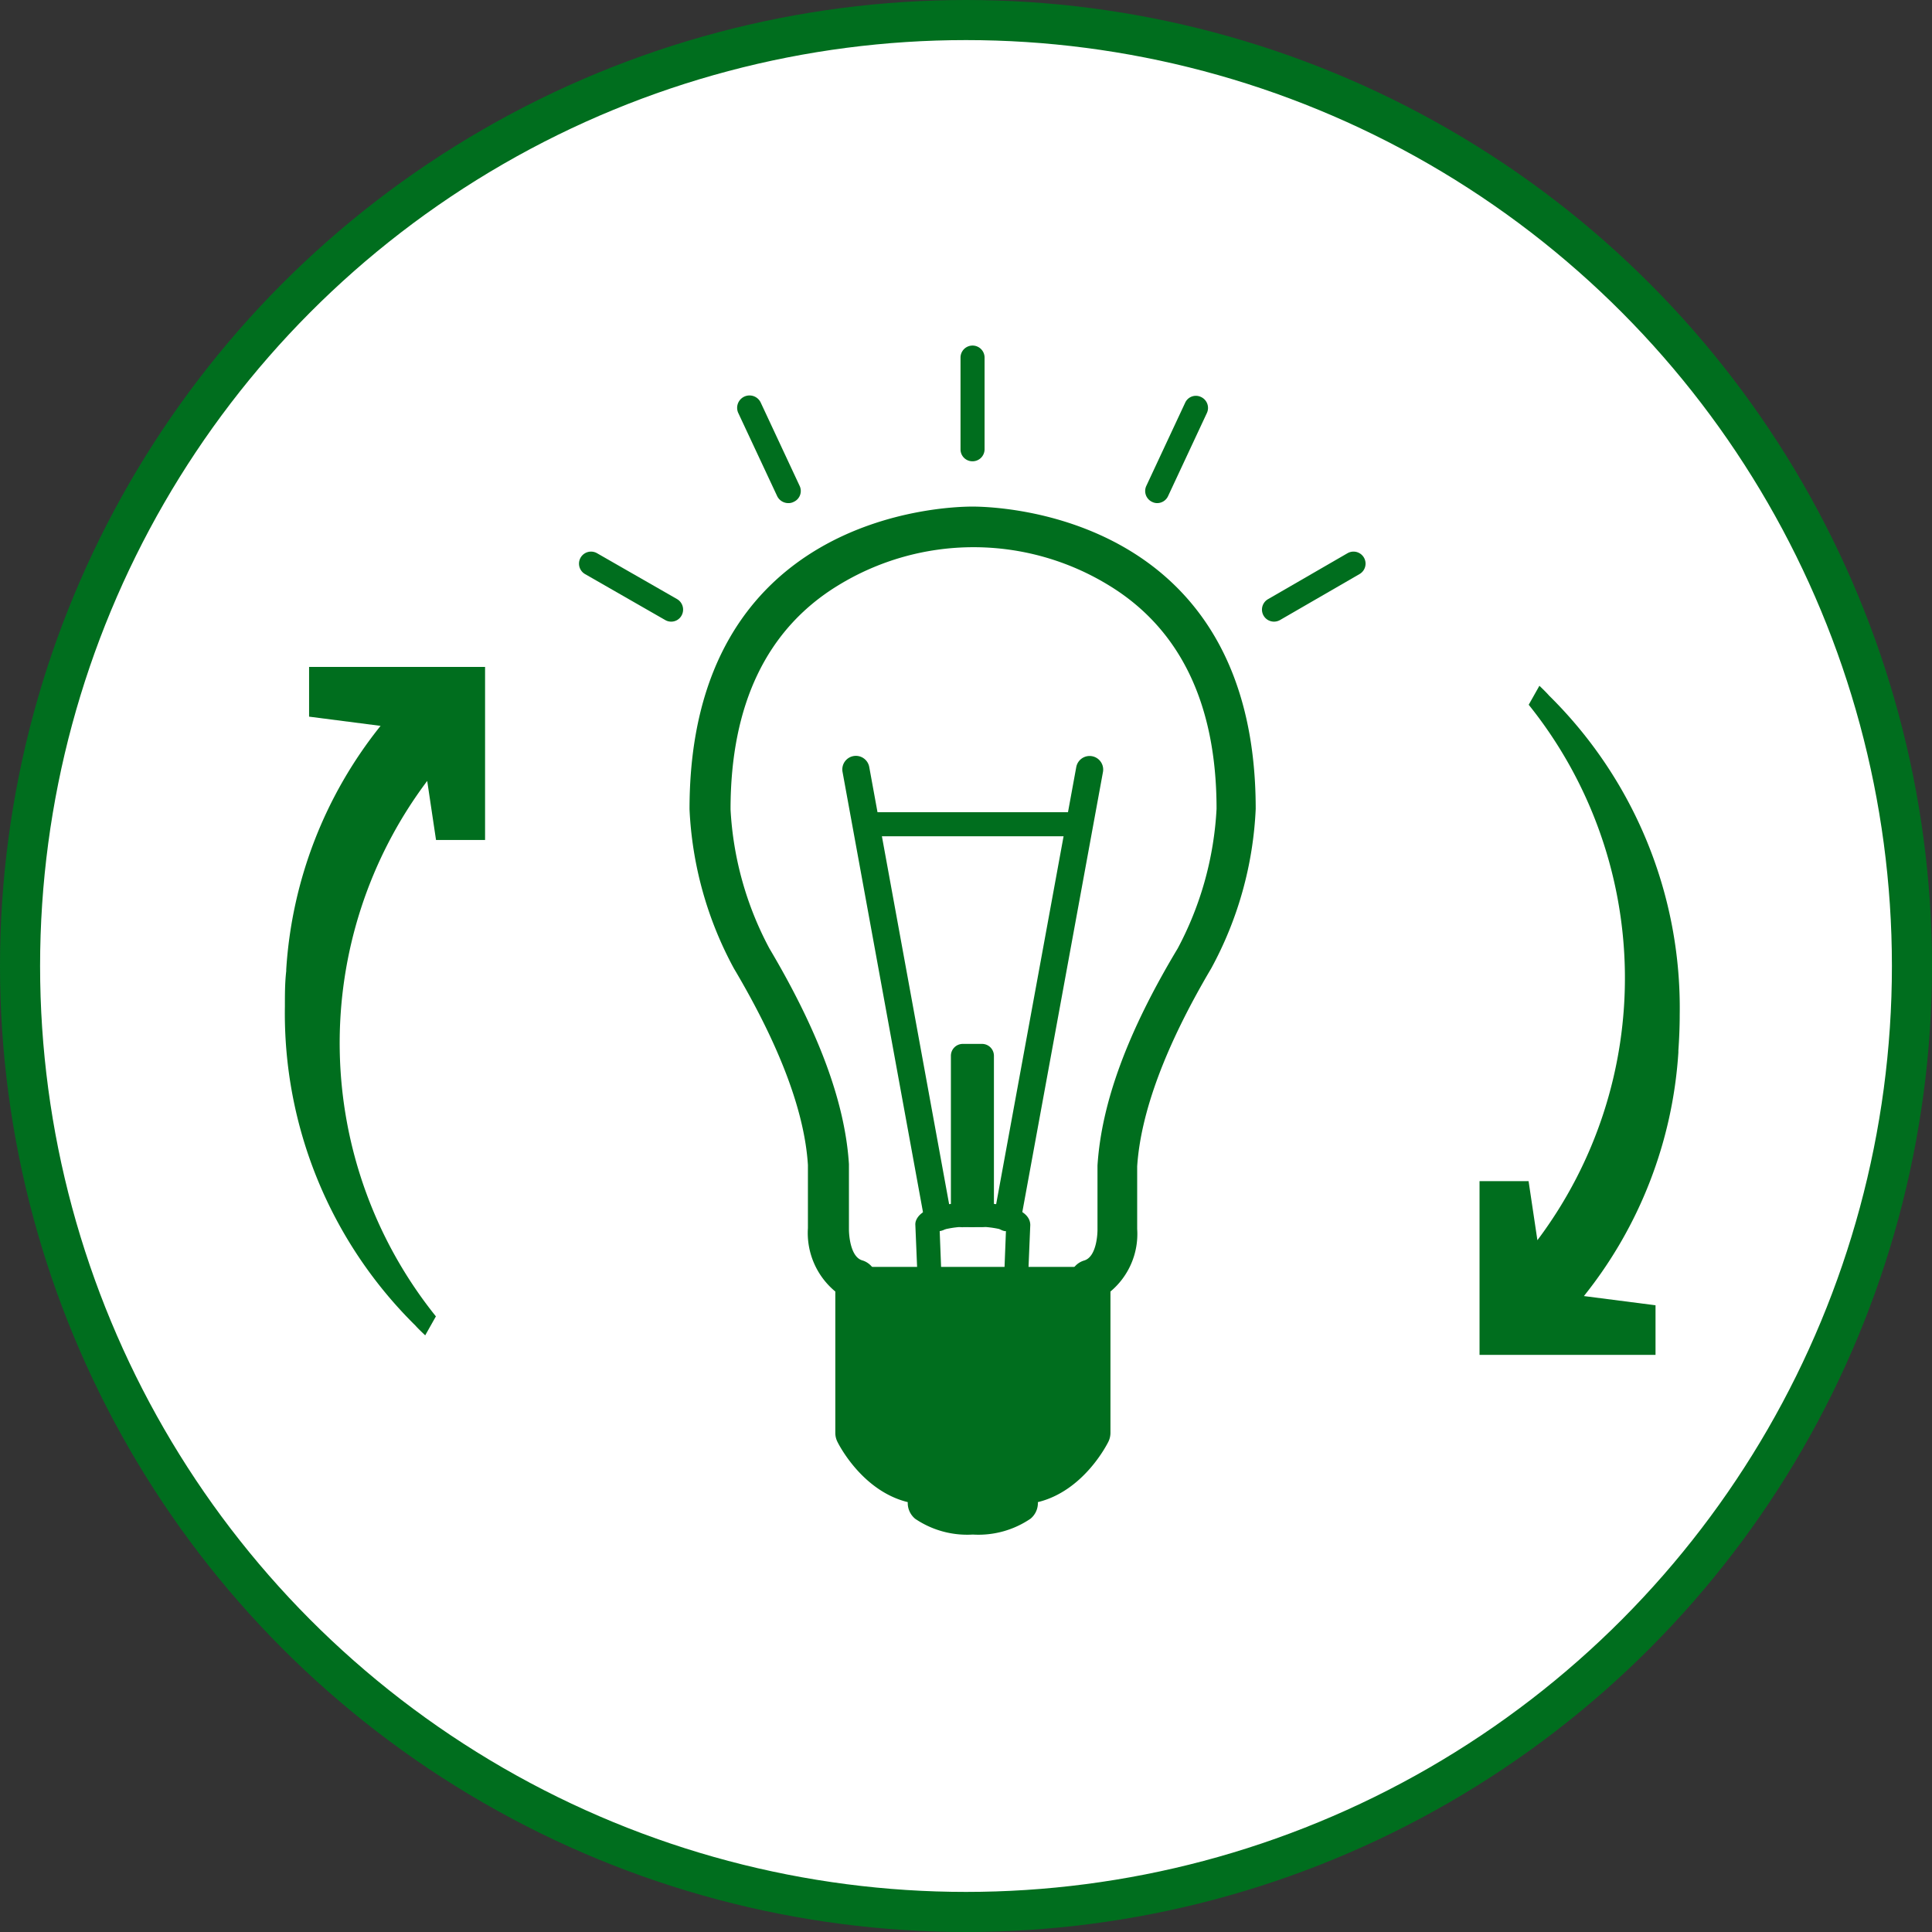 <svg id="word" xmlns="http://www.w3.org/2000/svg" viewBox="0 0 144.58 144.58"><rect x="0" y="0" width="144.58" height="144.58" fill="#333333" stroke="none"/><defs><style>.cls-1{fill:#fff;stroke:#006e1e;stroke-miterlimit:10;stroke-width:3px;}.cls-2,.cls-3{fill:#006e1e;}.cls-3{fill-rule:evenodd;}</style></defs><circle class="cls-1" cx="72.29" cy="72.29" r="70.79"/><path class="cls-2" d="M859.82,2826.71a6.94,6.94,0,0,1-4.26-1.18,1.53,1.53,0,0,1-.56-1.17v-.08c-3.43-.84-5.19-4.36-5.27-4.53a1.49,1.49,0,0,1-.15-.66v-10.57a5.68,5.68,0,0,1-2.05-4.74v-4.73c-.25-4-2.12-8.94-5.54-14.71a27.59,27.59,0,0,1-3.32-11.91c0-22,19-22.65,21.17-22.65s21.2.67,21.2,22.62a27.48,27.48,0,0,1-3.33,11.94h0c-3.41,5.77-5.27,10.75-5.54,14.81v4.69a5.61,5.61,0,0,1-2,4.68v10.57a1.52,1.52,0,0,1-.15.66c-.08.16-1.83,3.69-5.28,4.53v.07a1.52,1.52,0,0,1-.55,1.17,6.92,6.92,0,0,1-4.27,1.19Zm-1.82-3.27a6.13,6.13,0,0,0,1.85.27,6.86,6.86,0,0,0,1.85-.27V2823a1.5,1.5,0,0,1,1.5-1.5c2.08,0,3.49-2,3.93-2.76v-11.11a1.5,1.5,0,0,1,1.07-1.43c1-.29,1-2.25,1-2.27v-4.84c.3-4.69,2.25-10,6-16.24h0a24.93,24.93,0,0,0,2.91-10.45c0-7.8-2.69-13.43-8-16.69a19.39,19.39,0,0,0-20.37,0c-5.3,3.26-8,8.89-8,16.73a24.81,24.81,0,0,0,2.91,10.41c3.71,6.26,5.66,11.55,5.95,16.14v4.88c0,.46.12,2.07,1,2.32a1.51,1.51,0,0,1,1.07,1.44v11.12c.44.74,1.84,2.75,3.92,2.75h0a1.49,1.49,0,0,1,1.06.43A1.54,1.54,0,0,1,858,2823Zm10.63-4.35h0Z" transform="translate(-787.07 -2711.87)"/><path class="cls-2" d="M868.63,2807.59v11.5s-1.88,3.87-5.43,3.87v1.39a7,7,0,0,1-6.7,0V2823c-3.54,0-5.42-3.87-5.42-3.87v-11.5Z" transform="translate(-787.07 -2711.87)"/><path class="cls-2" d="M859.82,2826.11a6.24,6.24,0,0,1-3.88-1.05.91.91,0,0,1-.34-.7v-.57c-3.46-.55-5.25-4.14-5.33-4.3a.9.9,0,0,1-.09-.4v-11.5a.9.9,0,0,1,.9-.9h17.55a.9.9,0,0,1,.9.9v11.5a.89.89,0,0,1-.09.39c-.08.17-1.87,3.76-5.34,4.31v.56a.9.9,0,0,1-.33.7,6.28,6.28,0,0,1-3.89,1.06Zm-2.42-2.26a5.75,5.75,0,0,0,2.43.46h0a5.54,5.54,0,0,0,2.42-.47V2823a.9.9,0,0,1,.9-.9c2.55,0,4.15-2.52,4.54-3.2v-10.37H852v10.38c.39.68,2,3.19,4.53,3.19h0a.89.89,0,0,1,.9.9Z" transform="translate(-787.07 -2711.87)"/><path class="cls-2" d="M868.63,2808.49H851.08a.9.9,0,0,1,0-1.8h17.55a.9.9,0,0,1,0,1.8Z" transform="translate(-787.07 -2711.87)"/><path class="cls-2" d="M857.25,2804a1,1,0,0,1-1-.82l-6.13-33.55a1,1,0,1,1,2-.36l6.13,33.55a1,1,0,0,1-.81,1.17Z" transform="translate(-787.07 -2711.87)"/><path class="cls-2" d="M856.63,2808.49a.89.89,0,0,1-.89-.86l-.17-4.08a.8.8,0,0,1,.09-.43c.28-.57,1.22-1.23,4.14-1.23a.91.91,0,0,1,.94.9.88.88,0,0,1-.9.89,7.35,7.35,0,0,0-2.45.29l.14,3.59a.89.89,0,0,1-.86.93Zm.52-4.41Z" transform="translate(-787.07 -2711.87)"/><polygon class="cls-2" points="72.07 79.01 72.06 90.94 73.51 90.94 73.49 79.01 72.07 79.01"/><path class="cls-2" d="M859.13,2803.71a.88.88,0,0,1-.63-.26.91.91,0,0,1-.27-.64v-11.93a.89.89,0,0,1,.9-.89h1.42a.89.89,0,0,1,.9.89l0,11.92a.9.9,0,0,1-.9.9h-1.45Z" transform="translate(-787.07 -2711.87)"/><path class="cls-2" d="M862.44,2804l-.18,0a1,1,0,0,1-.8-1.16l6.15-33.56a1,1,0,0,1,2,.36l-6.15,33.56A1,1,0,0,1,862.44,2804Z" transform="translate(-787.07 -2711.87)"/><path class="cls-2" d="M863.07,2808.49h0a.9.9,0,0,1-.86-.93l.14-3.59a7.46,7.46,0,0,0-2.47-.29.9.9,0,1,1,0-1.79c3,0,3.94.67,4.2,1.24a1,1,0,0,1,.09.42l-.17,4.08A.89.89,0,0,1,863.07,2808.49Z" transform="translate(-787.07 -2711.87)"/><path class="cls-2" d="M863.2,2823.86h-6.7a.9.9,0,1,1,0-1.8h6.7a.9.9,0,0,1,0,1.8Z" transform="translate(-787.07 -2711.87)"/><path class="cls-2" d="M859.85,2746.39a.89.89,0,0,1-.9-.89v-6.87a.9.9,0,1,1,1.8,0v6.87A.9.9,0,0,1,859.85,2746.39Z" transform="translate(-787.07 -2711.87)"/><path class="cls-2" d="M846.05,2749.52a.93.93,0,0,1-.82-.52l-2.91-6.22A.9.9,0,0,1,844,2742l2.91,6.23a.89.89,0,0,1-.43,1.19A.85.85,0,0,1,846.05,2749.52Z" transform="translate(-787.07 -2711.87)"/><path class="cls-2" d="M837.29,2758.39a.88.88,0,0,1-.44-.12l-6-3.44a.9.9,0,1,1,.9-1.56l6,3.44a.91.91,0,0,1,.32,1.23A.88.88,0,0,1,837.29,2758.39Z" transform="translate(-787.07 -2711.87)"/><path class="cls-2" d="M873.67,2749.52a.85.85,0,0,1-.38-.09.9.9,0,0,1-.44-1.19l2.91-6.23a.88.88,0,0,1,1.19-.43.9.9,0,0,1,.44,1.19l-2.91,6.23A.9.9,0,0,1,873.67,2749.52Z" transform="translate(-787.07 -2711.87)"/><path class="cls-2" d="M882.41,2758.39a.9.9,0,0,1-.45-1.68l5.95-3.44a.9.9,0,0,1,.9,1.56l-5.95,3.44A.92.92,0,0,1,882.41,2758.39Z" transform="translate(-787.07 -2711.87)"/><path class="cls-2" d="M867.63,2774.45H852.08a.9.9,0,0,1,0-1.8h15.55a.9.9,0,0,1,0,1.8Z" transform="translate(-787.07 -2711.87)"/><path class="cls-3" d="M823.37,2774.73H819.7l-.66-4.42v0a32.65,32.65,0,0,0,.65,40.07l-.8,1.42c-.37-.35-.61-.59-.73-.73a32.81,32.81,0,0,1-9.77-23.89c0-.89,0-1.77.1-2.64v-.12h0a32.38,32.38,0,0,1,7.06-18.23l-5.35-.69v-3.72h13.17Z" transform="translate(-787.07 -2711.87)"/><path class="cls-3" d="M912.67,2790.49v.14h0a32.49,32.49,0,0,1-7.07,18.23l5.36.69v3.71H897.79v-13h3.67l.66,4.42v0a32.65,32.65,0,0,0-.65-40.07l.8-1.42c.37.35.61.6.73.74a32.81,32.81,0,0,1,9.77,23.88C912.77,2788.75,912.73,2789.63,912.67,2790.49Z" transform="translate(-787.07 -2711.87)"/></svg>